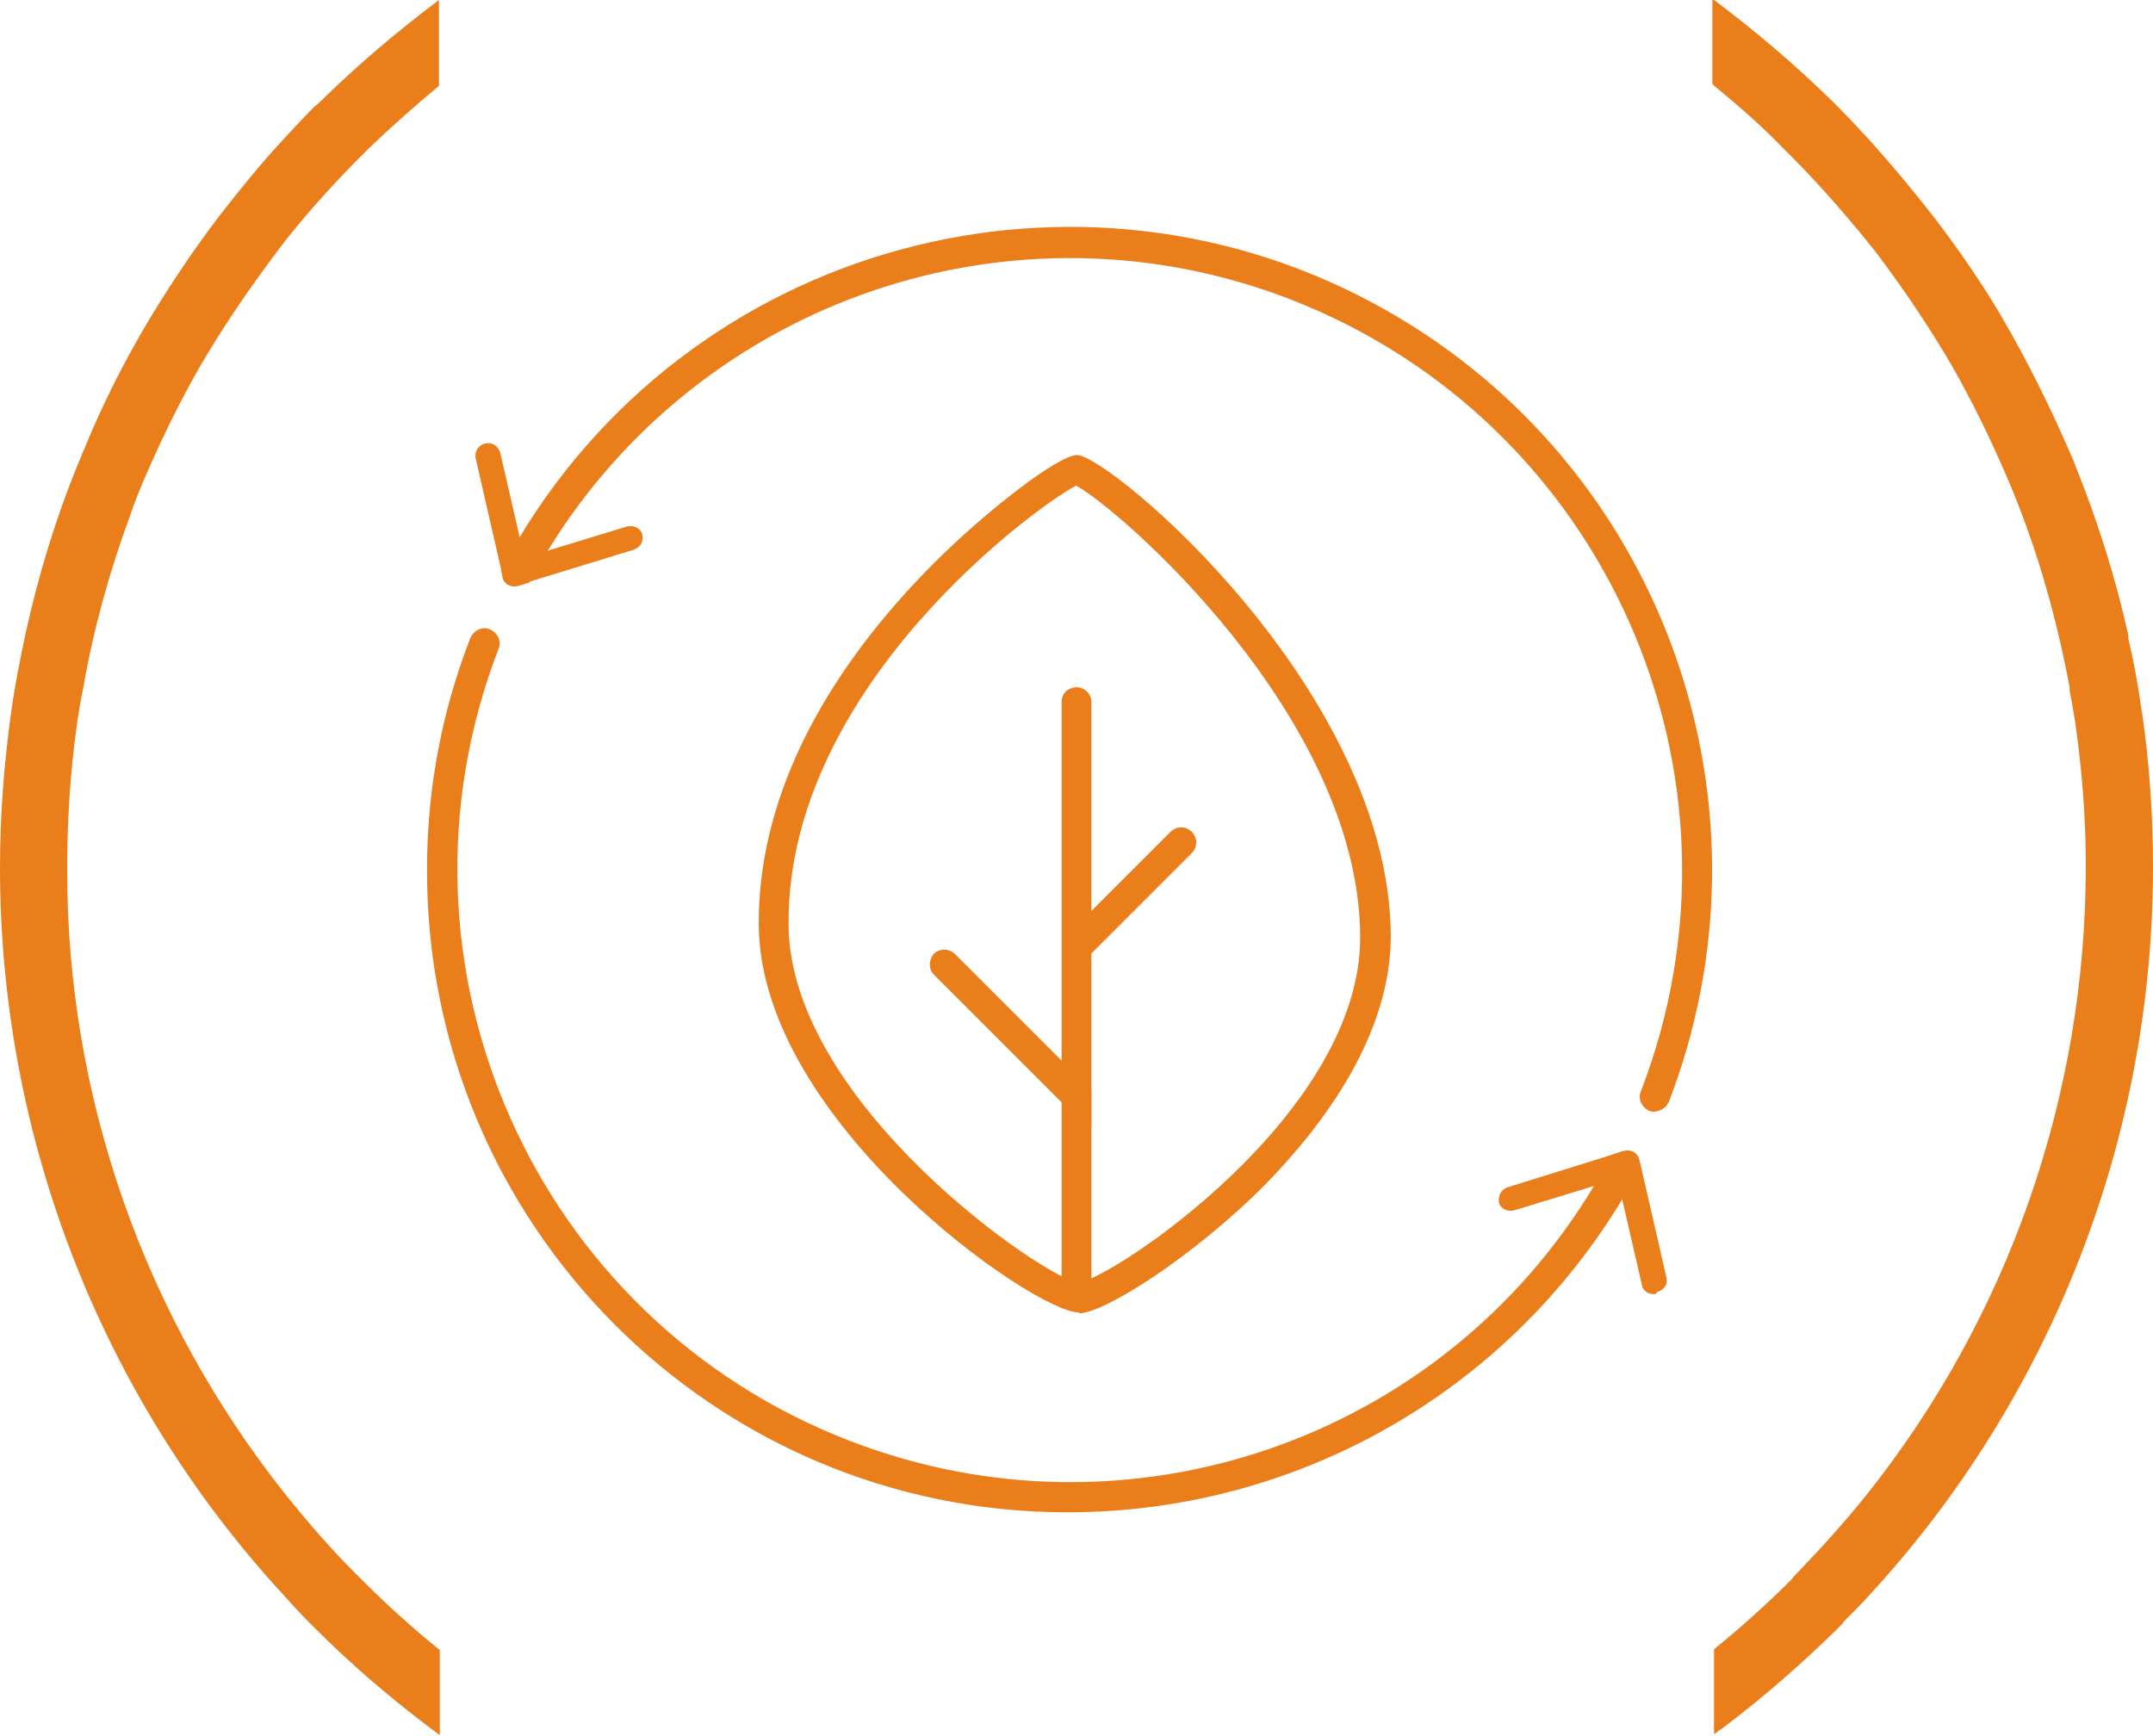 <?xml version="1.0" encoding="UTF-8"?>
<svg id="b" data-name="Layer 2" xmlns="http://www.w3.org/2000/svg" viewBox="0 0 253.1 204.1">
  <g id="c" data-name="Group 317">
    <g id="d" data-name="Group 505">
      <g id="e" data-name="Group 504">
        <path id="f" data-name="Path 574" d="m251.8,83.8c-.4-2.9-.9-5.8-1.6-8.7,0-.1,0-.3,0-.4-1.5-6.8-3.6-13.4-6.2-19.9,0,0,0,0,0,0-.2-.6-.5-1.2-.8-1.9-2.3-5.3-4.9-10.5-7.8-15.5-2.4-4.1-5.1-8-8-11.8-2.4-3.1-5-6.2-7.6-9.1-1.2-1.3-2.4-2.6-3.7-3.9s-.6-.6-.9-.9c-4.3-4.2-8.9-8.1-13.7-11.7,0,0-.2,0-.2,0,0,0,0,0,0,.1v9.7c0,0,0,.1,0,.1,2.9,2.4,5.7,4.8,8.2,7.4.3.3.6.6.9.9,3.1,3.1,6,6.4,8.8,9.8.8,1,1.7,2.1,2.4,3.1,2.8,3.8,5.4,7.7,7.8,11.8,2.4,4.2,4.5,8.5,6.4,12.9.7,1.6,1.3,3.1,1.9,4.7,0,0,0,0,0,0,2.5,6.6,4.3,13.4,5.6,20.3v.4c.6,3,1,6,1.3,9,.4,3.9.6,7.8.6,11.7,0,26.9-9.1,53-25.9,74-2.5,3.1-5.2,6.1-7.9,8.9-.3.3-.6.6-.8.9-2.9,2.9-5.9,5.6-9.1,8.2,0,0,0,0,0,.1v9.7c0,0,0,.1,0,.2,0,0,0,0,0,0,0,0,0,0,0,0,.5-.4,1-.7,1.5-1.1,0,0,0,0,0,0,4.6-3.5,8.9-7.3,13-11.3.3-.3.6-.6.8-.9,1-1,2-2,2.9-3,21.5-23.3,33.4-53.9,33.4-85.6,0-6.1-.4-12.2-1.3-18.3Z" fill="#ea7e1b"/>
        <path id="g" data-name="Path 575" d="m51.6,0c-4.8,3.6-9.4,7.5-13.7,11.7-.3.3-.6.6-.9.8-1.3,1.3-2.5,2.6-3.7,3.9-2.7,2.9-5.2,6-7.6,9.1-2.9,3.8-5.5,7.7-8,11.8-3,5-5.6,10.1-7.8,15.5-.3.6-.5,1.3-.8,1.9,0,0,0,0,0,0-2.6,6.4-4.6,13-6.1,19.8h0s0,0,0,0c-.6,2.9-1.2,5.8-1.6,8.6C.5,89.4,0,95.7,0,102c0,31.7,11.9,62.3,33.4,85.6.9,1,1.8,2,2.8,3,.3.3.6.6.9.9,4.1,4.1,8.4,7.8,13,11.3.5.4,1.1.8,1.6,1.2,0,0,0,0,0,0,0,0,0,0,0,0,0,0,0,0,0-.2v-9.7c0,0,0-.1,0-.1-3.2-2.6-6.2-5.3-9.1-8.2-.3-.3-.6-.6-.9-.9-2.8-2.8-5.4-5.8-7.9-8.9-16.8-21-26-47.1-25.9-74,0-4.1.2-8.2.6-12.3.3-3,.7-6,1.3-8.9h0c1.2-6.9,3.1-13.7,5.5-20.2,0,0,0,0,0,0,.5-1.5,1.1-3,1.8-4.6,1.9-4.4,4-8.7,6.4-12.9,2.4-4.1,5-8,7.8-11.8.7-1,1.5-2,2.4-3.2,2.7-3.4,5.7-6.7,8.8-9.8.3-.3.6-.6.8-.8,2.6-2.5,5.4-5,8.3-7.4,0,0,0,0,0-.1V.2c0,0,0-.1,0-.2,0,0-.1,0-.2,0Z" fill="#ea7e1b"/>
      </g>
      <path id="h" data-name="Path 576" d="m196.2,129.5c-.3.7-.9,1.1-1.7,1.2-.2,0-.4,0-.6-.1-.9-.4-1.4-1.4-1-2.3,0,0,0,0,0,0,14.3-37.1-4.1-78.7-41.2-93.1-32.5-12.6-69.3,0-87.4,29.7-.7,1.2-1.4,2.4-2.1,3.6l-1.3.4c-.8.2-1.6-.2-1.8-.9,0,0,0,0,0-.1l-.2-.9c.7-1.3,1.4-2.5,2.1-3.7,21.5-35.8,68-47.3,103.7-25.8,31.4,18.9,44.7,57.7,31.5,92h0Z" fill="#ea7e1b"/>
      <path id="i" data-name="Path 577" d="m74.6,64.6l-12.4,3.8-1.3.4c-.8.2-1.6-.2-1.8-.9,0,0,0,0,0-.1l-.2-.9-3-13.1c0-.1,0-.2,0-.3,0-.8.7-1.4,1.5-1.4.7,0,1.2.5,1.4,1.1l2.3,10,.2.9c.2.8,1,1.3,1.7,1.1,0,0,0,0,0,0l1.2-.4,9.5-2.9c.8-.2,1.6.2,1.8.9,0,0,0,0,0,0,.2.8-.2,1.6-1,1.8Z" fill="#ea7e1b"/>
      <path id="j" data-name="Path 578" d="m192.7,137.2c0,.1,0,.2-.1.3-.6,1.2-1.3,2.3-1.9,3.5-13.8,22.9-38.5,36.8-65.2,36.8-41.7,0-75.4-33.9-75.3-75.6,0-9.3,1.7-18.5,5.1-27.2.4-.9,1.4-1.4,2.3-1,.9.4,1.4,1.4,1,2.3-14.3,37.1,4.2,78.8,41.3,93.1,32.6,12.6,69.5,0,87.5-30,.7-1.2,1.4-2.3,2-3.5,0,0,0-.1,0-.1l1.2-.4c.8-.2,1.6.2,1.8,1,0,0,0,0,0,0l.2.8Z" fill="#ea7e1b"/>
      <path id="k" data-name="Path 579" d="m194.7,152.1c-.8.2-1.6-.3-1.7-1.1l-2.3-10-.2-.9c-.2-.8-.9-1.3-1.7-1.1,0,0,0,0-.1,0l-1.2.4-9.5,2.9c-.8.2-1.6-.2-1.8-.9,0,0,0,0,0,0,0-.1,0-.3,0-.4,0-.6.4-1.2,1-1.4l12.5-3.9,1.2-.4c.8-.2,1.6.2,1.8,1,0,0,0,0,0,0l.2.8,3,13.1c.2.8-.3,1.5-1.1,1.7,0,0,0,0,0,0Z" fill="#ea7e1b"/>
      <path id="l" data-name="Path 580" d="m126.8,154.3c-5.2,0-37.5-22.4-37.6-45.6-.1-18,11.1-33,20.6-42.5,6.4-6.4,14.7-12.7,16.8-12.7,3.8,0,36.7,27.6,36.9,56.5h0c0,11.7-7.9,22.2-14.6,29.1-8.7,8.8-19.2,15.3-22,15.3h0Zm-.3-97.2c-4.2,2.1-34,23.5-33.8,51.6.1,21.1,30.4,41.8,34.1,42.1,3.8-.4,33.3-19.8,33.1-40.8h0c-.2-25.9-28.6-50.4-33.4-52.9h0Z" fill="#ea7e1b"/>
      <path id="m" data-name="Path 581" d="m128.3,82.5v68.1c0,1-.8,1.7-1.8,1.7-.9,0-1.7-.8-1.7-1.7v-68.1c0-1,.8-1.7,1.8-1.7.9,0,1.7.8,1.7,1.7Z" fill="#ea7e1b"/>
      <path id="n" data-name="Path 582" d="m126.6,112.9c-.5,0-.4-.9-.7-1.2-.7-.7,0-2.2.7-2.9l11-11c.7-.7,1.8-.7,2.5,0s.7,1.8,0,2.5l-12.1,12.1c-.3.3-.8.5-1.2.5Z" fill="#ea7e1b"/>
      <path id="o" data-name="Path 583" d="m128.3,128.1v4.5c-.4,0-.7-.2-1-.5l-17.5-17.5c-.7-.7-.6-1.8,0-2.5.7-.6,1.7-.6,2.4,0l12.5,12.5,3.5,3.5Z" fill="#ea7e1b"/>
    </g>
  </g>
</svg>